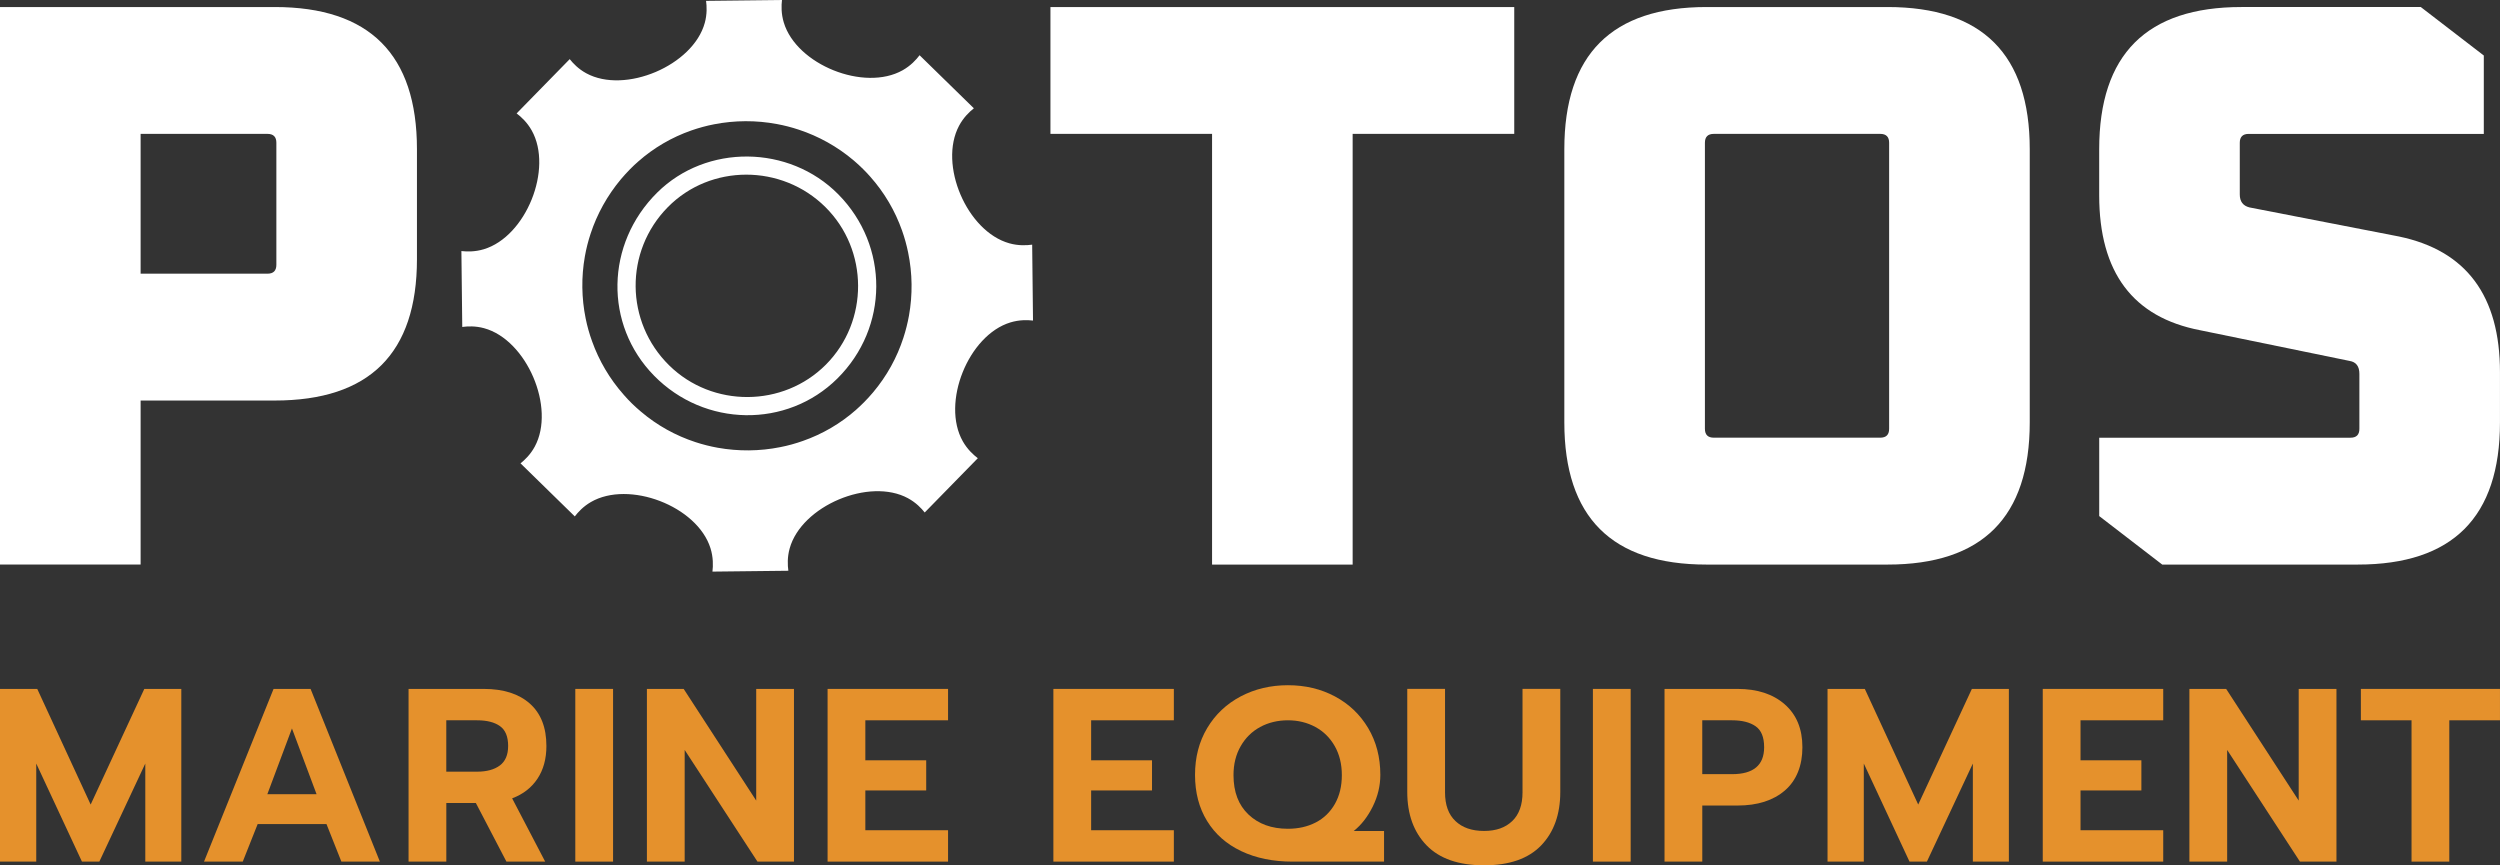 <?xml version="1.0" encoding="UTF-8"?>
<svg id="Laag_2" data-name="Laag 2" xmlns="http://www.w3.org/2000/svg" viewBox="0 0 987.82 341.91">
  <rect x="0" y="0" width="987.82" height="341.91" fill="#333333" stroke="none"/>
  <defs>
    <style>
      .cls-1 {
        fill: #fff;
      }

      .cls-2 {
        fill: #e5912c;
      }
    </style>
  </defs>
  <g id="Laag_1-2" data-name="Laag 1">
    <g>
      <g>
        <path class="cls-1" d="M331.23,76.78c20.15,20.4,19.99,52.61-.36,72.78-19.94,19.76-52.44,19.26-72.42-1.11-19.78-20.16-19.23-52.09,1.24-72.37,19.43-19.25,52.14-18.93,71.54,.7Zm-66.82,67.59c17.08,16.8,45.07,16.66,61.94-.31,17.03-17.14,16.93-45.25-.23-62.25-17.24-17.08-45.39-17.06-62.24,.04-17.17,17.42-16.93,45.34,.53,62.52Z"/>
        <path class="cls-1" d="M358.81,196.89c3.12,1.7,5.24,3.93,6.57,5.61l20.98-21.45c-1.79-1.36-4.14-3.51-5.94-6.69-8.56-15.16,2.18-41.93,18.84-46.97,3.5-1.06,6.68-.98,8.91-.73-.11-10-.22-20-.33-29.99-2.26,.31-5.48,.46-9.04-.54-16.75-4.7-28.03-31.09-19.85-46.44,1.74-3.26,4.06-5.48,5.85-6.9l-21.45-20.97c-1.35,1.79-3.5,4.14-6.68,5.93-15.16,8.56-41.94-2.18-46.97-18.84-1.06-3.5-.98-6.68-.72-8.91l-30,.34c.3,2.14,.44,5.24-.5,8.68-4.6,16.84-31.52,28.28-46.83,19.93-3.11-1.69-5.22-3.92-6.54-5.59l-20.98,21.45c1.8,1.36,4.16,3.52,5.95,6.71,8.55,15.18-2.25,41.95-18.92,46.96-3.48,1.05-6.64,.97-8.85,.72l.34,29.99c2.12-.29,5.19-.44,8.61,.49,16.84,4.56,28.36,31.44,20.04,46.79-1.7,3.13-3.94,5.27-5.63,6.61l21.45,20.97c1.26-1.65,3.3-3.9,6.34-5.67,15.02-8.73,42.04,1.57,47.27,18.23,1.12,3.58,1.06,6.87,.78,9.25l29.99-.34c-.3-2.19-.45-5.34,.52-8.82,4.66-16.82,31.5-28.15,46.8-19.81Zm-20.41-35.09c-6.3,5.59-13.49,9.73-21.11,12.41h0c-2.94,1.04-5.95,1.88-8.99,2.47-8.14,1.63-16.55,1.7-24.71,.24-2.98-.54-5.93-1.28-8.82-2.23h0c-7.76-2.55-15.12-6.57-21.59-12.1-1.19-.99-2.34-2.05-3.47-3.14s-2.19-2.24-3.21-3.41c-5.63-6.35-9.82-13.55-12.54-21.15-1.08-2.95-1.92-5.96-2.54-9.01-1.65-8.1-1.76-16.44-.32-24.58,.54-3.05,1.3-6.07,2.29-9.04,2.53-7.66,6.53-14.96,11.97-21.46,1.14-1.34,2.32-2.65,3.56-3.91,1.02-1.03,2.06-2.03,3.13-2.96,6.3-5.58,13.47-9.7,21.08-12.37h0c2.96-1.03,5.99-1.86,9.05-2.45h0c8.17-1.59,16.62-1.63,24.83-.09,2.91,.54,5.78,1.28,8.61,2.22,7.79,2.57,15.21,6.65,21.76,12.21,1.26,1.07,2.48,2.19,3.67,3.38,.96,.95,1.88,1.92,2.76,2.92,5.69,6.38,9.89,13.64,12.61,21.33,1.01,2.85,1.81,5.75,2.41,8.69,1.7,8.21,1.81,16.7,.33,24.96-.54,2.94-1.26,5.85-2.19,8.7-2.51,7.77-6.53,15.14-12.03,21.65-1.12,1.34-2.32,2.63-3.55,3.88-.98,.99-1.97,1.92-2.99,2.83Z"/>
      </g>
      <path class="cls-1" d="M0,223.08V2.78H108.56c37.46,0,56.19,18.73,56.19,56.19v43.42c0,37.25-18.73,55.87-56.19,55.87H55.56v64.81H0ZM55.56,108.14h50.13c2.34,0,3.51-1.17,3.51-3.51V56.41c0-2.34-1.17-3.51-3.51-3.51H55.56v55.24Z"/>
      <path class="cls-1" d="M415.06,52.9V2.78h183.26V52.9h-63.85V223.08h-55.55V52.9h-63.85Z"/>
      <path class="cls-1" d="M618.11,166.88V58.97c0-37.46,18.73-56.19,56.19-56.19h71.52c37.46,0,56.19,18.73,56.19,56.19v107.92c0,37.47-18.73,56.19-56.19,56.19h-71.52c-37.47,0-56.19-18.73-56.19-56.19Zm55.55,2.55c0,2.34,1.17,3.51,3.51,3.51h65.77c2.34,0,3.51-1.17,3.51-3.51V56.41c0-2.34-1.17-3.51-3.51-3.51h-65.77c-2.34,0-3.51,1.17-3.51,3.51v113.02Z"/>
      <path class="cls-1" d="M829.46,203.92v-30.97h99.29c2.34,0,3.51-1.17,3.51-3.51v-21.71c0-2.98-1.28-4.68-3.83-5.11l-59.07-12.13c-26.61-5.11-39.91-22.88-39.91-53.32v-18.2c0-37.46,18.73-56.19,56.19-56.19h70.88l24.9,19.16v30.97h-92.91c-2.34,0-3.51,1.17-3.51,3.51v20.43c0,2.77,1.28,4.47,3.83,5.11l59.07,11.49c26.6,5.54,39.91,23.42,39.91,53.64v19.8c0,37.47-18.73,56.19-56.19,56.19h-77.26l-24.9-19.16Z"/>
      <g>
        <path class="cls-2" d="M0,272.21H14.72l21.1,45.69,21.2-45.69h14.62v68.24h-14.23v-38.76l-18.16,38.76h-6.87l-18.06-38.76v38.76H0v-68.24Z"/>
        <path class="cls-2" d="M108.1,272.21h14.62l27.38,68.24h-15.21l-5.89-14.84h-27.19l-5.89,14.84h-15.31l27.48-68.24Zm16.98,41.59l-9.72-25.97-9.72,25.97h19.43Z"/>
        <path class="cls-2" d="M161.42,272.21h29.74c7.78,0,13.85,1.94,18.21,5.81,4.35,3.87,6.53,9.45,6.53,16.74,0,5.08-1.18,9.39-3.53,12.93-2.36,3.55-5.69,6.14-10.01,7.76l13.05,24.99h-15.31l-12.07-23.14h-11.68v23.14h-14.92v-68.24Zm27.09,32.7c3.79,0,6.79-.81,8.98-2.44,2.19-1.63,3.29-4.2,3.29-7.71,0-3.71-1.08-6.33-3.24-7.86-2.16-1.53-5.17-2.29-9.03-2.29h-12.17v20.31h12.17Z"/>
        <path class="cls-2" d="M227.32,272.21h14.92v68.24h-14.92v-68.24Z"/>
        <path class="cls-2" d="M255.61,272.21h14.53l28.66,44.13v-44.13h14.92v68.24h-14.43l-28.76-44.13v44.13h-14.92v-68.24Z"/>
        <path class="cls-2" d="M327,272.21h47.6v12.4h-32.68v15.81h24.05v11.91h-24.05v15.72h32.68v12.4h-47.6v-68.24Z"/>
        <path class="cls-2" d="M416.22,272.21h47.6v12.4h-32.68v15.81h24.05v11.91h-24.05v15.72h32.68v12.4h-47.6v-68.24Z"/>
        <path class="cls-2" d="M490.45,336.3c-5.83-2.76-10.32-6.73-13.5-11.91-3.18-5.17-4.76-11.24-4.76-18.21s1.6-13.13,4.81-18.5c3.2-5.37,7.6-9.53,13.2-12.49,5.59-2.96,11.83-4.44,18.7-4.44s13.07,1.48,18.6,4.44c5.53,2.96,9.9,7.13,13.1,12.49,3.2,5.37,4.81,11.54,4.81,18.5,0,4.3-1,8.46-2.99,12.5-2,4.04-4.5,7.26-7.51,9.66h11.97v12.11h-36.12c-7.72,0-14.49-1.38-20.32-4.15Zm29.44-11.32c3.2-1.66,5.72-4.1,7.56-7.32,1.83-3.22,2.75-7.01,2.75-11.37s-.93-8.18-2.8-11.47c-1.87-3.29-4.42-5.81-7.66-7.57-3.24-1.76-6.86-2.64-10.85-2.64s-7.7,.88-10.95,2.64c-3.24,1.76-5.81,4.28-7.7,7.57-1.9,3.29-2.85,7.11-2.85,11.47,0,6.64,1.98,11.83,5.94,15.57,3.96,3.74,9.14,5.61,15.56,5.61,4.12,0,7.78-.83,10.99-2.49Z"/>
        <path class="cls-2" d="M563.71,334.05c-5.1-5.24-7.66-12.28-7.66-21.14v-40.71h14.92v40.91c0,4.95,1.37,8.72,4.12,11.32,2.75,2.61,6.51,3.9,11.29,3.9s8.42-1.3,11.14-3.9c2.71-2.6,4.07-6.38,4.07-11.32v-40.91h14.92v40.71c0,8.85-2.52,15.9-7.56,21.14-5.04,5.24-12.56,7.86-22.57,7.86s-17.57-2.62-22.67-7.86Z"/>
        <path class="cls-2" d="M629.4,272.21h14.92v68.24h-14.92v-68.24Z"/>
        <path class="cls-2" d="M657.7,272.21h28.86c7.79,0,14,2.03,18.65,6.1,4.64,4.07,6.97,9.71,6.97,16.94s-2.31,13.11-6.92,17.09c-4.61,3.97-10.85,5.95-18.7,5.95h-13.94v22.16h-14.92v-68.24Zm26.7,33.68c8.44,0,12.66-3.55,12.66-10.64,0-3.97-1.13-6.74-3.39-8.3-2.26-1.56-5.35-2.34-9.28-2.34h-11.78v21.28h11.78Z"/>
        <path class="cls-2" d="M722.12,272.21h14.72l21.1,45.69,21.2-45.69h14.62v68.24h-14.23v-38.76l-18.16,38.76h-6.87l-18.06-38.76v38.76h-14.33v-68.24Z"/>
        <path class="cls-2" d="M807.15,272.21h47.6v12.4h-32.68v15.81h24.05v11.91h-24.05v15.72h32.68v12.4h-47.6v-68.24Z"/>
        <path class="cls-2" d="M865.09,272.21h14.53l28.66,44.13v-44.13h14.92v68.24h-14.43l-28.76-44.13v44.13h-14.92v-68.24Z"/>
        <path class="cls-2" d="M952.87,284.61h-20.02v-12.4h54.96v12.4h-20.02v55.84h-14.92v-55.84Z"/>
      </g>
    </g>
  </g>
</svg>